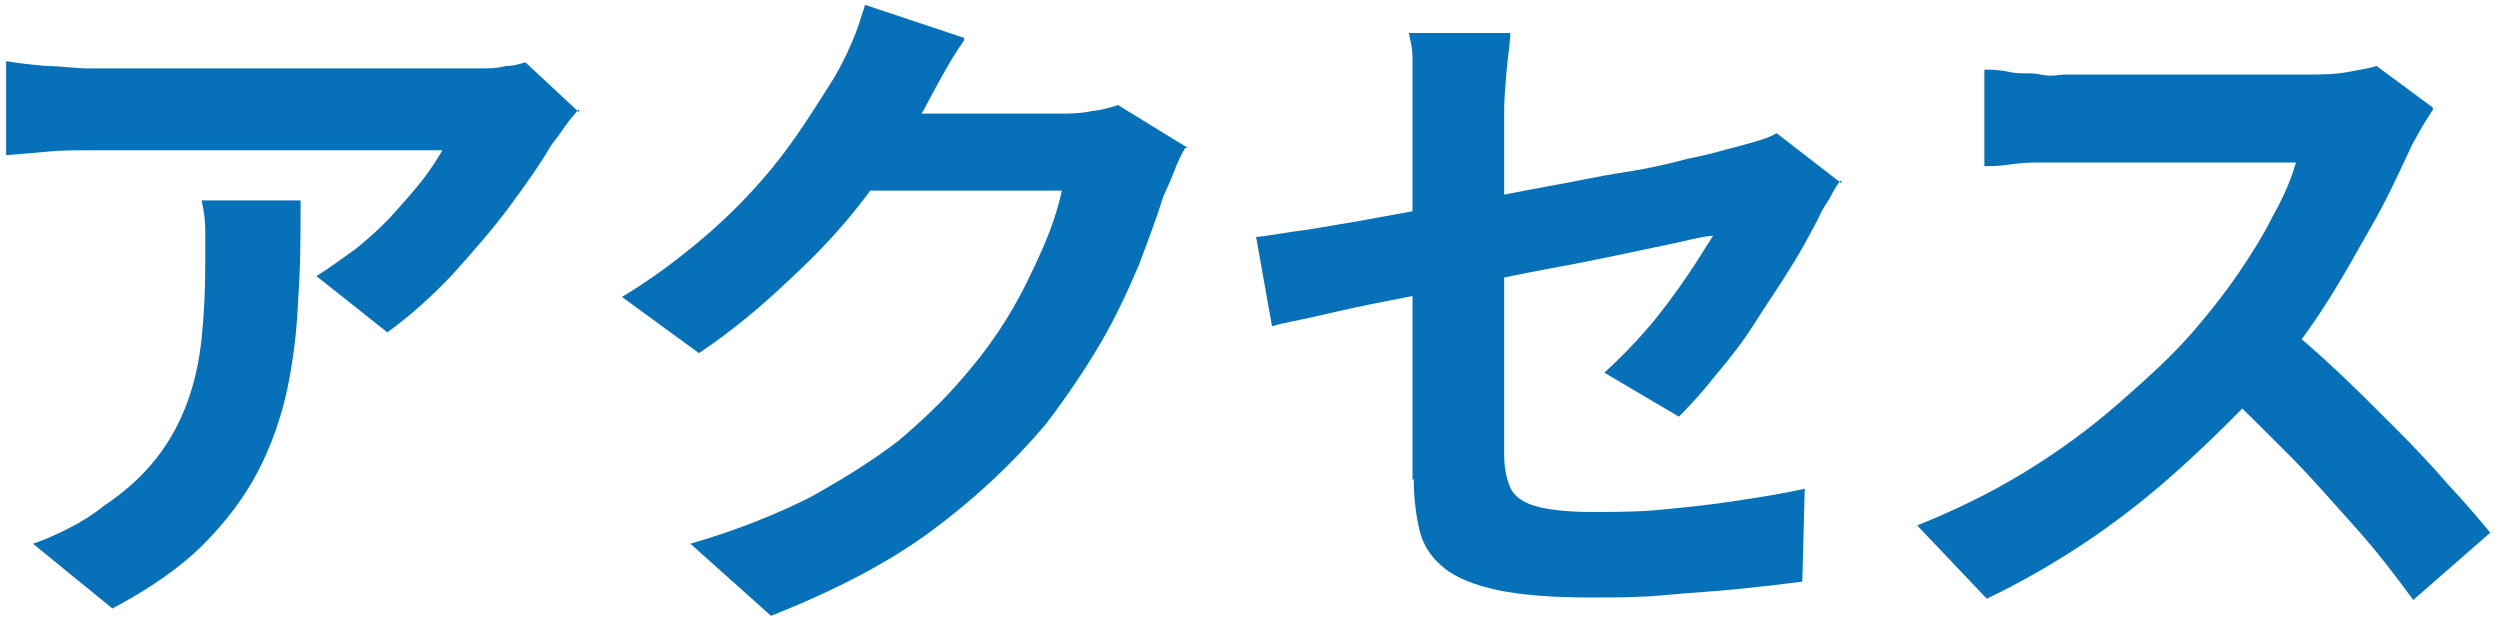 <?xml version="1.0" encoding="UTF-8"?>
<svg id="_レイヤー_2" xmlns="http://www.w3.org/2000/svg" version="1.1" viewBox="0 0 204.6 50.9">
  <!-- Generator: Adobe Illustrator 29.3.1, SVG Export Plug-In . SVG Version: 2.1.0 Build 151)  -->
  <defs>
    <style>
      .st0 {
        fill: #0671b8;
      }
    </style>
  </defs>
  <g id="_レイヤー_1-2">
    <g>
      <path class="st0" d="M47.3,9c-.3.4-.7.8-1.1,1.4-.4.6-.8,1.1-1.1,1.5-.8,1.4-2,3.1-3.4,5s-3,3.7-4.7,5.6c-1.7,1.8-3.5,3.4-5.3,4.7l-5.8-4.6c1.1-.7,2.2-1.5,3.3-2.3,1.1-.9,2.1-1.8,3-2.8.9-1,1.7-1.9,2.4-2.8.7-.9,1.2-1.7,1.6-2.4H7.3c-1.2,0-2.2,0-3.3.1s-2.2.2-3.5.3v-7.7c1.1.2,2.2.3,3.3.4,1.1,0,2.3.2,3.5.2h31.9c.7,0,1.5,0,2.2-.2.7,0,1.2-.2,1.6-.3l4.4,4.1v-.2ZM24.6,16.5c0,2.7,0,5.4-.2,8-.1,2.6-.4,5-.9,7.4-.5,2.3-1.3,4.6-2.4,6.7s-2.6,4.1-4.5,6-4.4,3.6-7.4,5.2l-6.5-5.3c.9-.3,1.8-.7,2.8-1.2s2-1.1,3-1.9c1.8-1.2,3.2-2.5,4.3-3.9s1.9-2.9,2.5-4.5c.6-1.6,1-3.4,1.2-5.3s.3-4,.3-6.3v-2.5c0-.8-.1-1.6-.3-2.5h8.1,0Z"/>
      <path class="st0" d="M78.9,3.3c-.7,1-1.3,2-1.9,3.1s-1.1,2-1.4,2.6c-1.3,2.2-2.8,4.5-4.6,6.9s-3.9,4.7-6.3,6.9c-2.3,2.2-4.8,4.3-7.5,6.1l-6.3-4.6c2.5-1.5,4.6-3.1,6.5-4.7s3.5-3.2,4.9-4.8c1.4-1.6,2.5-3.1,3.5-4.6s1.8-2.8,2.5-3.9c.4-.7.9-1.6,1.4-2.8.5-1.1.8-2.2,1.1-3.1l8.1,2.7v.2ZM97,12.1c-.3.5-.6,1.1-.9,1.9s-.6,1.4-.9,2.1c-.5,1.6-1.2,3.5-2,5.6-.9,2.1-1.9,4.3-3.2,6.5-1.3,2.2-2.8,4.4-4.4,6.5-2.7,3.2-5.8,6.1-9.3,8.7-3.5,2.6-7.9,4.9-13.2,7l-6.6-5.9c3.8-1.1,7-2.4,9.8-3.8,2.7-1.5,5.1-3,7.2-4.6,2-1.7,3.8-3.4,5.4-5.3,1.3-1.5,2.5-3.1,3.6-4.9s2-3.7,2.8-5.5,1.3-3.4,1.6-4.8h-18.7l2.6-6.3h15.9c.8,0,1.7,0,2.6-.2.9-.1,1.6-.3,2.2-.5l5.7,3.5h-.2Z"/>
      <path class="st0" d="M150.6,14.8c-.3.4-.6.9-.9,1.5-.4.6-.7,1.1-.9,1.6-.6,1.1-1.3,2.5-2.2,3.9-.9,1.5-1.9,2.9-2.9,4.5s-2.1,3-3.2,4.3c-1.1,1.4-2.1,2.5-3.1,3.5l-6.1-3.6c1.2-1.1,2.4-2.3,3.6-3.7,1.2-1.4,2.2-2.8,3.1-4.1s1.6-2.5,2.2-3.4c-.5,0-1.4.2-2.7.5s-2.9.6-4.7,1c-1.9.4-3.9.8-6.1,1.2s-4.4.9-6.6,1.3c-2.2.5-4.4.9-6.4,1.3-2.1.4-3.9.8-5.6,1.2-1.7.4-3,.6-4,.9l-1.3-7.3c1.1-.1,2.5-.4,4.2-.6,1.7-.3,3.7-.6,5.8-1s4.4-.8,6.7-1.2c2.3-.4,4.7-.9,6.9-1.3,2.3-.4,4.5-.9,6.5-1.2s3.7-.7,5.2-1.1c1.5-.3,2.6-.6,3.3-.8.8-.2,1.5-.4,2.2-.6s1.3-.4,1.8-.7l5.3,4.1h0v-.2ZM115.6,39.3V7c0-.8,0-1.6,0-2.3,0-.8-.2-1.5-.3-2h8.3c0,.8-.2,1.9-.3,3.1s-.2,2.3-.2,3.2v28.2c0,1.1.2,2,.5,2.7s1,1.2,2,1.5,2.6.5,4.6.5,3.9,0,5.9-.2,4-.4,5.9-.7c2-.3,3.9-.6,5.7-1l-.2,7.6c-1.5.2-3.2.4-5.2.6-1.9.2-3.9.3-6,.5s-4.1.2-6.1.2c-3.2,0-5.7-.2-7.6-.6s-3.4-1-4.4-1.8-1.7-1.8-2-3-.5-2.7-.5-4.3h0Z"/>
      <path class="st0" d="M199.1,9c-.2.3-.6.9-1,1.6-.4.7-.8,1.4-1,1.9-.8,1.7-1.7,3.7-2.9,5.8s-2.4,4.3-3.8,6.5-2.9,4.2-4.5,6.1c-2.1,2.3-4.4,4.6-6.9,6.9s-5.1,4.4-7.9,6.3c-2.8,1.9-5.6,3.5-8.5,4.9l-5.7-6c3-1.2,5.9-2.6,8.7-4.3s5.4-3.6,7.8-5.7,4.5-4,6.2-6c1.2-1.4,2.4-2.9,3.5-4.5s2.1-3.2,2.9-4.8c.9-1.6,1.5-3,1.9-4.4h-21.3c-.9,0-1.7.1-2.4.2s-1.3.1-1.8.1v-7.9c.6,0,1.2,0,2.1.2s1.6,0,2.5.2,1.5,0,2.1,0h19.6c1.2,0,2.3,0,3.4-.2,1-.2,1.8-.3,2.4-.5l4.6,3.4v.2ZM186.6,26.3c1.4,1.1,3,2.5,4.6,4s3.2,3.1,4.8,4.7,3.1,3.2,4.4,4.7c1.4,1.5,2.5,2.8,3.4,3.9l-6.3,5.5c-1.4-1.9-2.9-3.9-4.7-5.9s-3.6-4.1-5.6-6.1-3.9-3.9-5.9-5.8l5.2-5.1h.1Z"/>
    </g>
  </g>
</svg>
